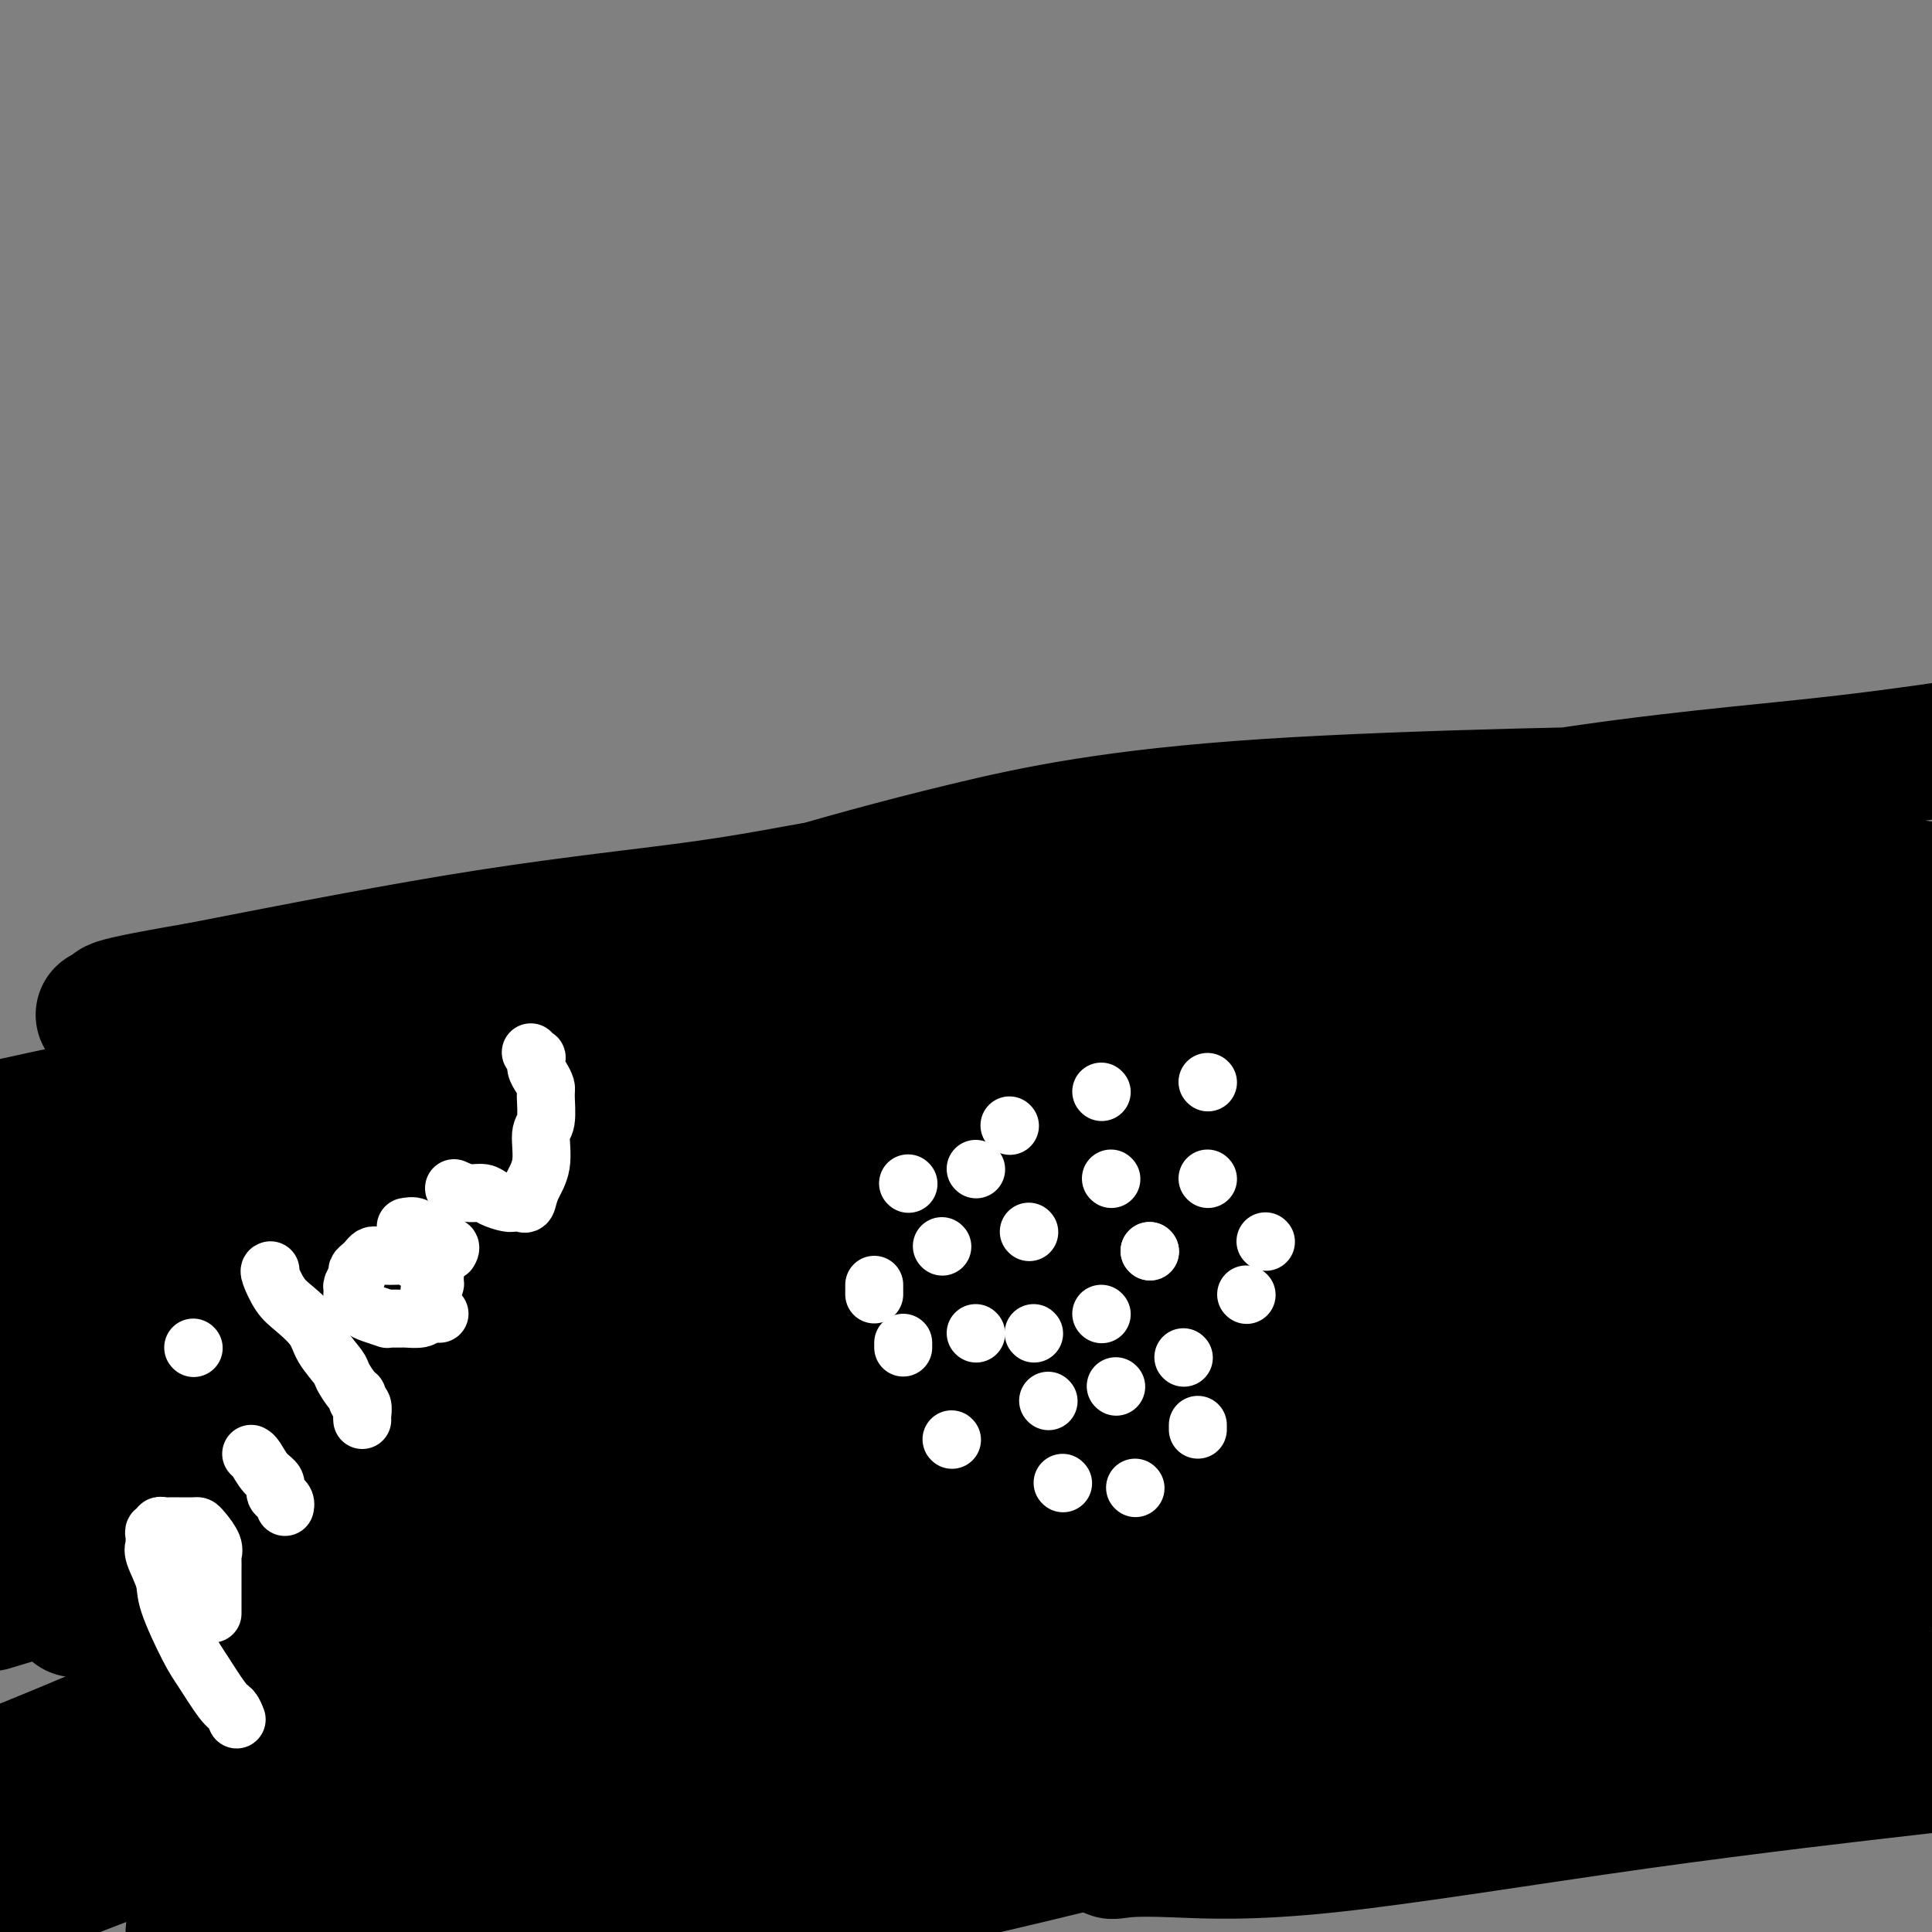<svg viewBox='0 0 400 400' version='1.1' xmlns='http://www.w3.org/2000/svg' xmlns:xlink='http://www.w3.org/1999/xlink'><rect x="0" y="0" width="400" height="400" fill="#808080" stroke="none"/><g fill='none' stroke='#000000' stroke-width='28' stroke-linecap='round' stroke-linejoin='round'><path d='M290,167c-1.697,-0.001 -3.394,-0.003 -5,0c-1.606,0.003 -3.123,0.010 -5,0c-1.877,-0.010 -4.116,-0.036 -5,0c-0.884,0.036 -0.412,0.133 -1,0c-0.588,-0.133 -2.235,-0.497 1,0c3.235,0.497 11.353,1.856 34,5c22.647,3.144 59.824,8.072 97,13'/><path d='M320,243c8.761,-0.658 17.522,-1.316 0,0c-17.522,1.316 -61.328,4.605 -103,8c-41.672,3.395 -81.209,6.895 -108,9c-26.791,2.105 -40.835,2.816 -51,4c-10.165,1.184 -16.450,2.843 -23,4c-6.550,1.157 -13.364,1.812 -16,2c-2.636,0.188 -1.092,-0.091 -6,1c-4.908,1.091 -16.267,3.551 -1,0c15.267,-3.551 57.160,-13.112 95,-22c37.840,-8.888 71.627,-17.104 103,-25c31.373,-7.896 60.331,-15.472 86,-21c25.669,-5.528 48.048,-9.008 73,-12c24.952,-2.992 52.476,-5.496 80,-8'/><path d='M358,164c9.245,-0.133 18.490,-0.267 0,0c-18.490,0.267 -64.713,0.933 -96,3c-31.287,2.067 -47.636,5.535 -62,9c-14.364,3.465 -26.742,6.927 -37,10c-10.258,3.073 -18.397,5.758 -22,7c-3.603,1.242 -2.670,1.042 -3,1c-0.330,-0.042 -1.923,0.073 -1,0c0.923,-0.073 4.362,-0.333 4,0c-0.362,0.333 -4.525,1.258 9,0c13.525,-1.258 44.739,-4.698 75,-10c30.261,-5.302 59.570,-12.466 85,-17c25.430,-4.534 46.980,-6.438 62,-8c15.020,-1.562 23.510,-2.781 32,-4'/><path d='M332,175c9.225,-1.759 18.450,-3.518 0,0c-18.450,3.518 -64.574,12.314 -100,18c-35.426,5.686 -60.153,8.262 -95,14c-34.847,5.738 -79.813,14.640 -106,20c-26.187,5.360 -33.593,7.180 -41,9'/><path d='M146,205c-9.167,0.762 -18.335,1.525 0,0c18.335,-1.525 64.172,-5.337 98,-7c33.828,-1.663 55.646,-1.179 76,-1c20.354,0.179 39.244,0.051 53,0c13.756,-0.051 22.378,-0.026 31,0'/><path d='M377,210c6.668,-1.367 13.337,-2.734 0,0c-13.337,2.734 -46.678,9.568 -97,19c-50.322,9.432 -117.625,21.463 -166,33c-48.375,11.537 -77.821,22.582 -105,32c-27.179,9.418 -52.089,17.209 -77,25'/><path d='M147,259c-6.982,1.133 -13.963,2.265 0,0c13.963,-2.265 48.871,-7.928 75,-11c26.129,-3.072 43.479,-3.552 57,-4c13.521,-0.448 23.212,-0.863 28,-1c4.788,-0.137 4.673,0.005 5,0c0.327,-0.005 1.095,-0.158 1,0c-0.095,0.158 -1.053,0.628 0,1c1.053,0.372 4.118,0.648 0,2c-4.118,1.352 -15.418,3.782 -33,6c-17.582,2.218 -41.445,4.223 -70,8c-28.555,3.777 -61.803,9.324 -88,15c-26.197,5.676 -45.342,11.479 -66,18c-20.658,6.521 -42.829,13.761 -65,21'/><path d='M86,299c-9.340,1.721 -18.680,3.442 0,0c18.680,-3.442 65.382,-12.047 113,-20c47.618,-7.953 96.154,-15.254 123,-20c26.846,-4.746 32.003,-6.935 37,-8c4.997,-1.065 9.834,-1.004 13,-1c3.166,0.004 4.659,-0.047 5,0c0.341,0.047 -0.472,0.192 0,0c0.472,-0.192 2.228,-0.722 -1,0c-3.228,0.722 -11.439,2.695 -12,3c-0.561,0.305 6.529,-1.059 -22,6c-28.529,7.059 -92.678,22.542 -135,31c-42.322,8.458 -62.817,9.893 -85,13c-22.183,3.107 -46.052,7.888 -67,13c-20.948,5.112 -38.974,10.556 -57,16'/><path d='M24,332c-7.260,1.092 -14.520,2.184 0,0c14.520,-2.184 50.821,-7.643 78,-12c27.179,-4.357 45.236,-7.612 72,-10c26.764,-2.388 62.233,-3.909 82,-5c19.767,-1.091 23.830,-1.753 28,-2c4.170,-0.247 8.446,-0.080 11,0c2.554,0.080 3.384,0.073 4,0c0.616,-0.073 1.016,-0.212 1,0c-0.016,0.212 -0.448,0.774 0,1c0.448,0.226 1.778,0.116 -3,1c-4.778,0.884 -15.662,2.763 -49,11c-33.338,8.237 -89.129,22.833 -128,32c-38.871,9.167 -60.820,12.905 -83,17c-22.180,4.095 -44.590,8.548 -67,13'/><path d='M81,347c-8.556,2.190 -17.111,4.379 0,0c17.111,-4.379 59.890,-15.327 94,-23c34.110,-7.673 59.552,-12.072 80,-15c20.448,-2.928 35.903,-4.385 49,-6c13.097,-1.615 23.838,-3.389 29,-4c5.162,-0.611 4.746,-0.061 5,0c0.254,0.061 1.180,-0.368 2,0c0.820,0.368 1.536,1.533 -12,7c-13.536,5.467 -41.324,15.234 -62,22c-20.676,6.766 -34.240,10.530 -61,16c-26.760,5.470 -66.716,12.647 -89,16c-22.284,3.353 -26.896,2.881 -32,3c-5.104,0.119 -10.698,0.829 -13,1c-2.302,0.171 -1.311,-0.195 -3,0c-1.689,0.195 -6.059,0.952 8,0c14.059,-0.952 46.545,-3.614 74,-6c27.455,-2.386 49.877,-4.496 72,-6c22.123,-1.504 43.945,-2.404 61,-3c17.055,-0.596 29.341,-0.890 38,-1c8.659,-0.110 13.689,-0.035 16,0c2.311,0.035 1.902,0.030 2,0c0.098,-0.030 0.702,-0.087 1,0c0.298,0.087 0.290,0.316 0,1c-0.290,0.684 -0.861,1.823 -1,2c-0.139,0.177 0.155,-0.606 -17,4c-17.155,4.606 -51.759,14.602 -80,22c-28.241,7.398 -50.121,12.199 -72,17'/><path d='M170,394c-40.833,9.333 -58.417,11.167 -76,13'/><path d='M125,397c-6.558,1.440 -13.116,2.880 0,0c13.116,-2.880 45.907,-10.081 89,-15c43.093,-4.919 96.486,-7.555 126,-10c29.514,-2.445 35.147,-4.699 42,-6c6.853,-1.301 14.927,-1.651 23,-2'/><path d='M395,366c4.630,-0.528 9.261,-1.056 0,0c-9.261,1.056 -32.413,3.697 -56,7c-23.587,3.303 -47.610,7.267 -64,9c-16.390,1.733 -25.149,1.233 -31,1c-5.851,-0.233 -8.795,-0.201 -11,0c-2.205,0.201 -3.671,0.570 -2,0c1.671,-0.570 6.479,-2.081 23,-6c16.521,-3.919 44.756,-10.247 72,-15c27.244,-4.753 53.498,-7.929 70,-10c16.502,-2.071 23.251,-3.035 30,-4'/><path d='M364,348c7.400,-0.188 14.800,-0.375 0,0c-14.800,0.375 -51.800,1.313 -89,3c-37.200,1.687 -74.600,4.123 -93,5c-18.400,0.877 -17.801,0.195 -20,0c-2.199,-0.195 -7.195,0.096 -9,0c-1.805,-0.096 -0.420,-0.579 -2,0c-1.580,0.579 -6.125,2.219 1,-2c7.125,-4.219 25.920,-14.296 51,-26c25.080,-11.704 56.445,-25.036 91,-37c34.555,-11.964 72.302,-22.561 92,-28c19.698,-5.439 21.349,-5.719 23,-6'/><path d='M367,269c7.925,-1.596 15.851,-3.192 0,0c-15.851,3.192 -55.478,11.171 -87,18c-31.522,6.829 -54.938,12.508 -77,19c-22.062,6.492 -42.769,13.796 -60,19c-17.231,5.204 -30.987,8.308 -37,10c-6.013,1.692 -4.283,1.971 -4,2c0.283,0.029 -0.880,-0.194 -2,0c-1.120,0.194 -2.196,0.804 2,-1c4.196,-1.804 13.663,-6.021 28,-11c14.337,-4.979 33.544,-10.721 56,-16c22.456,-5.279 48.160,-10.094 74,-15c25.840,-4.906 51.817,-9.903 64,-12c12.183,-2.097 10.574,-1.295 11,-1c0.426,0.295 2.889,0.084 4,0c1.111,-0.084 0.871,-0.039 1,0c0.129,0.039 0.629,0.072 1,0c0.371,-0.072 0.615,-0.248 0,0c-0.615,0.248 -2.088,0.922 -2,1c0.088,0.078 1.738,-0.438 -10,6c-11.738,6.438 -36.863,19.830 -51,27c-14.137,7.170 -17.285,8.119 -20,9c-2.715,0.881 -4.997,1.696 -6,2c-1.003,0.304 -0.729,0.097 -1,0c-0.271,-0.097 -1.088,-0.086 -1,0c0.088,0.086 1.081,0.246 3,0c1.919,-0.246 4.763,-0.899 5,-1c0.237,-0.101 -2.133,0.349 7,-2c9.133,-2.349 29.767,-7.495 42,-10c12.233,-2.505 16.063,-2.367 23,-3c6.937,-0.633 16.982,-2.038 23,-3c6.018,-0.962 8.009,-1.481 10,-2'/><path d='M363,305c9.472,-1.169 5.151,-0.093 4,0c-1.151,0.093 0.866,-0.797 -3,1c-3.866,1.797 -13.617,6.280 -24,10c-10.383,3.720 -21.400,6.677 -26,8c-4.600,1.323 -2.785,1.012 -3,1c-0.215,-0.012 -2.460,0.275 -5,1c-2.540,0.725 -5.376,1.887 -1,0c4.376,-1.887 15.965,-6.825 34,-13c18.035,-6.175 42.518,-13.588 67,-21'/><path d='M394,318c6.037,-2.111 12.073,-4.222 0,0c-12.073,4.222 -42.256,14.776 -61,22c-18.744,7.224 -26.049,11.116 -30,13c-3.951,1.884 -4.547,1.760 -5,2c-0.453,0.240 -0.762,0.845 -1,1c-0.238,0.155 -0.403,-0.141 -1,0c-0.597,0.141 -1.624,0.718 1,-1c2.624,-1.718 8.899,-5.732 29,-13c20.101,-7.268 54.029,-17.791 72,-23c17.971,-5.209 19.986,-5.105 22,-5'/><path d='M390,326c2.282,-0.472 4.565,-0.944 0,0c-4.565,0.944 -15.977,3.305 -22,5c-6.023,1.695 -6.658,2.724 -7,3c-0.342,0.276 -0.390,-0.202 -1,0c-0.610,0.202 -1.782,1.085 0,0c1.782,-1.085 6.517,-4.137 12,-7c5.483,-2.863 11.715,-5.537 15,-7c3.285,-1.463 3.622,-1.715 4,-2c0.378,-0.285 0.797,-0.602 1,-1c0.203,-0.398 0.190,-0.877 0,-1c-0.190,-0.123 -0.558,0.109 -1,0c-0.442,-0.109 -0.957,-0.561 -2,-1c-1.043,-0.439 -2.613,-0.867 -5,-1c-2.387,-0.133 -5.592,0.028 -10,0c-4.408,-0.028 -10.018,-0.247 -14,0c-3.982,0.247 -6.334,0.958 -9,2c-2.666,1.042 -5.646,2.414 -8,4c-2.354,1.586 -4.084,3.384 -5,4c-0.916,0.616 -1.019,0.049 -1,0c0.019,-0.049 0.160,0.420 0,0c-0.160,-0.420 -0.620,-1.728 4,-5c4.620,-3.272 14.320,-8.506 27,-16c12.680,-7.494 28.340,-17.247 44,-27'/><path d='M398,271c3.970,-1.078 7.939,-2.156 0,0c-7.939,2.156 -27.787,7.545 -50,13c-22.213,5.455 -46.790,10.977 -60,14c-13.210,3.023 -15.052,3.548 -17,4c-1.948,0.452 -4.001,0.830 -5,1c-0.999,0.170 -0.944,0.132 -1,0c-0.056,-0.132 -0.222,-0.359 -1,0c-0.778,0.359 -2.167,1.302 3,-1c5.167,-2.302 16.891,-7.851 30,-13c13.109,-5.149 27.603,-9.900 45,-16c17.397,-6.100 37.699,-13.550 58,-21'/><path d='M355,256c8.275,-1.456 16.551,-2.911 0,0c-16.551,2.911 -57.927,10.190 -86,15c-28.073,4.810 -42.843,7.151 -59,11c-16.157,3.849 -33.702,9.206 -46,13c-12.298,3.794 -19.351,6.027 -23,7c-3.649,0.973 -3.896,0.688 -3,0c0.896,-0.688 2.935,-1.779 0,-1c-2.935,0.779 -10.845,3.428 0,-1c10.845,-4.428 40.445,-15.932 71,-25c30.555,-9.068 62.066,-15.699 88,-21c25.934,-5.301 46.290,-9.273 63,-12c16.710,-2.727 29.774,-4.208 38,-5c8.226,-0.792 11.613,-0.896 15,-1'/><path d='M396,237c3.845,-0.579 7.690,-1.157 0,0c-7.690,1.157 -26.916,4.051 -46,7c-19.084,2.949 -38.027,5.954 -61,9c-22.973,3.046 -49.978,6.134 -63,8c-13.022,1.866 -12.061,2.509 -13,3c-0.939,0.491 -3.776,0.828 -5,1c-1.224,0.172 -0.833,0.179 0,0c0.833,-0.179 2.110,-0.543 -1,0c-3.110,0.543 -10.607,1.992 12,-5c22.607,-6.992 75.316,-22.426 113,-35c37.684,-12.574 60.342,-22.287 83,-32'/><path d='M362,186c5.446,-0.878 10.891,-1.757 0,0c-10.891,1.757 -38.120,6.149 -60,10c-21.880,3.851 -38.411,7.161 -58,13c-19.589,5.839 -42.236,14.208 -53,18c-10.764,3.792 -9.644,3.007 -10,3c-0.356,-0.007 -2.186,0.765 -3,1c-0.814,0.235 -0.612,-0.067 -1,0c-0.388,0.067 -1.366,0.501 0,0c1.366,-0.501 5.077,-1.938 18,-5c12.923,-3.062 35.059,-7.749 64,-15c28.941,-7.251 64.686,-17.067 84,-22c19.314,-4.933 22.196,-4.983 25,-5c2.804,-0.017 5.529,-0.001 7,0c1.471,0.001 1.689,-0.013 2,0c0.311,0.013 0.715,0.054 1,0c0.285,-0.054 0.450,-0.202 0,0c-0.450,0.202 -1.515,0.754 -3,1c-1.485,0.246 -3.390,0.188 -33,5c-29.610,4.812 -86.926,14.496 -129,21c-42.074,6.504 -68.904,9.828 -98,17c-29.096,7.172 -60.456,18.192 -84,25c-23.544,6.808 -39.272,9.404 -55,12'/><path d='M79,224c-7.090,1.739 -14.179,3.478 0,0c14.179,-3.478 49.627,-12.173 85,-21c35.373,-8.827 70.670,-17.786 90,-22c19.330,-4.214 22.691,-3.681 26,-4c3.309,-0.319 6.564,-1.489 9,-2c2.436,-0.511 4.053,-0.364 4,0c-0.053,0.364 -1.777,0.944 -5,2c-3.223,1.056 -7.946,2.587 -31,6c-23.054,3.413 -64.438,8.708 -96,13c-31.562,4.292 -53.303,7.581 -68,10c-14.697,2.419 -22.350,3.968 -30,5c-7.650,1.032 -15.295,1.548 -19,2c-3.705,0.452 -3.468,0.841 -4,1c-0.532,0.159 -1.831,0.088 -1,0c0.831,-0.088 3.792,-0.192 8,-1c4.208,-0.808 9.661,-2.318 25,-6c15.339,-3.682 40.563,-9.536 57,-13c16.437,-3.464 24.085,-4.539 31,-6c6.915,-1.461 13.095,-3.308 16,-4c2.905,-0.692 2.535,-0.228 2,0c-0.535,0.228 -1.234,0.218 -2,0c-0.766,-0.218 -1.597,-0.646 -6,0c-4.403,0.646 -12.378,2.366 -24,4c-11.622,1.634 -26.892,3.181 -45,6c-18.108,2.819 -39.054,6.909 -60,11'/><path d='M41,205c-24.033,4.094 -16.616,3.828 -15,4c1.616,0.172 -2.570,0.780 -4,1c-1.430,0.220 -0.105,0.052 0,0c0.105,-0.052 -1.011,0.014 0,0c1.011,-0.014 4.147,-0.106 9,0c4.853,0.106 11.422,0.411 36,-3c24.578,-3.411 67.166,-10.537 91,-14c23.834,-3.463 28.913,-3.264 35,-4c6.087,-0.736 13.182,-2.409 17,-3c3.818,-0.591 4.358,-0.100 5,0c0.642,0.100 1.384,-0.190 2,0c0.616,0.190 1.104,0.860 0,2c-1.104,1.140 -3.802,2.750 -11,7c-7.198,4.250 -18.898,11.142 -36,19c-17.102,7.858 -39.606,16.683 -58,25c-18.394,8.317 -32.677,16.126 -44,22c-11.323,5.874 -19.686,9.814 -23,12c-3.314,2.186 -1.578,2.619 -2,3c-0.422,0.381 -3.000,0.709 -1,0c2.000,-0.709 8.580,-2.457 24,-5c15.420,-2.543 39.680,-5.883 71,-12c31.320,-6.117 69.699,-15.012 89,-19c19.301,-3.988 19.524,-3.069 22,-3c2.476,0.069 7.205,-0.712 10,-1c2.795,-0.288 3.656,-0.082 4,0c0.344,0.082 0.172,0.041 0,0'/><path d='M262,236c5.717,-0.419 2.009,0.535 0,1c-2.009,0.465 -2.318,0.442 -1,1c1.318,0.558 4.262,1.696 -21,15c-25.262,13.304 -78.730,38.772 -114,56c-35.270,17.228 -52.342,26.215 -71,35c-18.658,8.785 -38.902,17.367 -53,23c-14.098,5.633 -22.049,8.316 -30,11'/><path d='M54,348c-7.322,2.168 -14.645,4.336 0,0c14.645,-4.336 51.257,-15.176 79,-22c27.743,-6.824 46.617,-9.630 62,-13c15.383,-3.370 27.277,-7.302 36,-9c8.723,-1.698 14.276,-1.161 17,-1c2.724,0.161 2.618,-0.053 3,0c0.382,0.053 1.250,0.373 1,0c-0.250,-0.373 -1.620,-1.440 -13,3c-11.380,4.440 -32.772,14.386 -56,23c-23.228,8.614 -48.292,15.896 -78,25c-29.708,9.104 -64.059,20.030 -85,28c-20.941,7.970 -28.470,12.985 -36,18'/><path d='M13,388c-7.684,2.981 -15.369,5.962 0,0c15.369,-5.962 53.791,-20.866 90,-32c36.209,-11.134 70.203,-18.498 92,-23c21.797,-4.502 31.395,-6.142 38,-7c6.605,-0.858 10.218,-0.933 13,-1c2.782,-0.067 4.735,-0.127 5,0c0.265,0.127 -1.158,0.440 1,0c2.158,-0.440 7.898,-1.633 -7,4c-14.898,5.633 -50.434,18.094 -80,28c-29.566,9.906 -53.162,17.259 -73,24c-19.838,6.741 -35.919,12.871 -52,19'/><path d='M84,388c-4.410,0.815 -8.819,1.629 0,0c8.819,-1.629 30.868,-5.702 48,-9c17.132,-3.298 29.347,-5.823 36,-7c6.653,-1.177 7.743,-1.007 9,-1c1.257,0.007 2.682,-0.150 3,0c0.318,0.150 -0.472,0.607 -3,1c-2.528,0.393 -6.796,0.721 -8,1c-1.204,0.279 0.656,0.508 -15,5c-15.656,4.492 -48.828,13.246 -82,22'/><path d='M113,384c-11.955,3.676 -23.910,7.353 0,0c23.910,-7.353 83.686,-25.735 118,-35c34.314,-9.265 43.168,-9.414 52,-11c8.832,-1.586 17.643,-4.610 23,-6c5.357,-1.390 7.261,-1.148 8,-1c0.739,0.148 0.313,0.200 3,-1c2.687,-1.200 8.488,-3.651 -8,0c-16.488,3.651 -55.264,13.406 -91,22c-35.736,8.594 -68.434,16.028 -90,21c-21.566,4.972 -32.002,7.480 -40,9c-7.998,1.520 -13.558,2.050 -16,2c-2.442,-0.050 -1.768,-0.679 -6,0c-4.232,0.679 -13.372,2.667 14,-14c27.372,-16.667 91.254,-51.987 136,-75c44.746,-23.013 70.356,-33.718 99,-45c28.644,-11.282 60.322,-23.141 92,-35'/><path d='M355,229c3.695,-1.371 7.391,-2.742 0,0c-7.391,2.742 -25.868,9.598 -38,14c-12.132,4.402 -17.918,6.349 -22,8c-4.082,1.651 -6.459,3.006 -8,4c-1.541,0.994 -2.245,1.627 -3,2c-0.755,0.373 -1.560,0.486 -1,0c0.560,-0.486 2.485,-1.569 7,-3c4.515,-1.431 11.619,-3.208 18,-5c6.381,-1.792 12.037,-3.597 16,-5c3.963,-1.403 6.232,-2.403 8,-3c1.768,-0.597 3.036,-0.792 4,-1c0.964,-0.208 1.623,-0.430 1,-1c-0.623,-0.570 -2.529,-1.490 -9,1c-6.471,2.490 -17.508,8.389 -45,18c-27.492,9.611 -71.440,22.934 -106,37c-34.560,14.066 -59.731,28.876 -90,45c-30.269,16.124 -65.634,33.562 -101,51'/><path d='M53,350c-9.902,4.734 -19.803,9.468 0,0c19.803,-9.468 69.311,-33.140 95,-44c25.689,-10.860 27.560,-8.910 31,-9c3.440,-0.090 8.450,-2.220 11,-3c2.550,-0.780 2.642,-0.209 3,0c0.358,0.209 0.983,0.056 1,0c0.017,-0.056 -0.574,-0.015 -1,0c-0.426,0.015 -0.689,0.004 -1,0c-0.311,-0.004 -0.671,-0.001 -1,0c-0.329,0.001 -0.627,0.000 -1,0c-0.373,-0.000 -0.821,-0.000 -1,0c-0.179,0.000 -0.090,0.000 0,0'/></g>
<g fill='none' stroke='#FFFFFF' stroke-width='12' stroke-linecap='round' stroke-linejoin='round'><path d='M230,244c0.000,0.000 0.100,0.100 0.1,0.1'/><path d='M213,255c0.000,0.000 0.100,0.100 0.1,0.1'/><path d='M238,259c0.000,0.000 0.100,0.100 0.1,0.1'/><path d='M238,259c0.000,0.000 0.100,0.100 0.1,0.1'/><path d='M228,272c0.000,0.000 0.100,0.100 0.1,0.1'/><path d='M202,276c0.000,0.000 0.100,0.100 0.1,0.1'/><path d='M217,290c0.000,0.000 0.100,0.100 0.1,0.1'/><path d='M195,258c0.000,0.000 0.100,0.100 0.1,0.1'/><path d='M209,233c0.000,0.000 0.100,0.100 0.1,0.1'/><path d='M188,245c0.000,0.000 0.100,0.100 0.1,0.1'/><path d='M181,266c0.000,0.311 0.000,0.622 0,1c0.000,0.378 0.000,0.822 0,1c0.000,0.178 0.000,0.089 0,0'/><path d='M187,278c0.000,0.417 0.000,0.833 0,1c0.000,0.167 0.000,0.083 0,0'/><path d='M197,298c0.000,0.000 0.100,0.100 0.1,0.1'/><path d='M220,307c0.000,0.000 0.100,0.100 0.1,0.1'/><path d='M231,287c0.000,0.000 0.100,0.100 0.1,0.1'/><path d='M248,295c0.000,0.417 0.000,0.833 0,1c0.000,0.167 0.000,0.083 0,0'/><path d='M235,308c0.000,0.000 0.100,0.100 0.1,0.1'/><path d='M245,281c0.000,0.000 0.100,0.100 0.1,0.1'/><path d='M258,268c0.000,0.000 0.100,0.100 0.1,0.1'/><path d='M214,276c0.000,0.000 0.100,0.100 0.1,0.1'/><path d='M202,242c0.000,0.000 0.100,0.100 0.1,0.1'/><path d='M228,226c0.000,0.000 0.100,0.100 0.1,0.1'/><path d='M250,244c0.000,0.000 0.100,0.100 0.1,0.1'/><path d='M262,257c0.000,0.000 0.100,0.100 0.1,0.1'/><path d='M250,224c0.000,0.000 0.100,0.100 0.1,0.1'/><path d='M49,356c-0.302,-0.778 -0.603,-1.555 -1,-2c-0.397,-0.445 -0.889,-0.557 -2,-2c-1.111,-1.443 -2.841,-4.218 -4,-6c-1.159,-1.782 -1.746,-2.571 -3,-5c-1.254,-2.429 -3.173,-6.496 -4,-9c-0.827,-2.504 -0.561,-3.444 -1,-5c-0.439,-1.556 -1.583,-3.727 -2,-5c-0.417,-1.273 -0.108,-1.646 0,-2c0.108,-0.354 0.014,-0.687 0,-1c-0.014,-0.313 0.052,-0.606 0,-1c-0.052,-0.394 -0.222,-0.890 0,-1c0.222,-0.110 0.835,0.167 1,0c0.165,-0.167 -0.117,-0.777 0,-1c0.117,-0.223 0.633,-0.060 1,0c0.367,0.060 0.583,0.017 1,0c0.417,-0.017 1.033,-0.009 2,0c0.967,0.009 2.283,0.020 3,0c0.717,-0.020 0.833,-0.070 1,0c0.167,0.070 0.384,0.259 1,1c0.616,0.741 1.629,2.032 2,3c0.371,0.968 0.099,1.611 0,2c-0.099,0.389 -0.027,0.523 0,1c0.027,0.477 0.007,1.297 0,2c-0.007,0.703 -0.002,1.287 0,2c0.002,0.713 0.001,1.554 0,2c-0.001,0.446 -0.000,0.498 0,1c0.000,0.502 0.000,1.455 0,2c-0.000,0.545 -0.000,0.682 0,1c0.000,0.318 0.000,0.816 0,1c-0.000,0.184 -0.000,0.052 0,0c0.000,-0.052 0.000,-0.026 0,0'/><path d='M52,301c0.258,0.129 0.517,0.258 1,1c0.483,0.742 1.191,2.096 2,3c0.809,0.904 1.719,1.356 2,2c0.281,0.644 -0.068,1.479 0,2c0.068,0.521 0.554,0.727 1,1c0.446,0.273 0.851,0.612 1,1c0.149,0.388 0.043,0.825 0,1c-0.043,0.175 -0.021,0.087 0,0'/><path d='M40,279c0.000,0.000 0.100,0.100 0.1,0.1'/><path d='M56,263c-0.165,0.035 -0.331,0.069 0,1c0.331,0.931 1.157,2.757 2,4c0.843,1.243 1.702,1.903 3,3c1.298,1.097 3.034,2.630 4,4c0.966,1.370 1.163,2.576 2,4c0.837,1.424 2.314,3.064 3,4c0.686,0.936 0.580,1.167 1,2c0.420,0.833 1.366,2.268 2,3c0.634,0.732 0.954,0.760 1,1c0.046,0.240 -0.184,0.691 0,1c0.184,0.309 0.781,0.474 1,1c0.219,0.526 0.059,1.411 0,2c-0.059,0.589 -0.017,0.883 0,1c0.017,0.117 0.008,0.059 0,0'/><path d='M89,268c0.031,0.087 0.062,0.173 0,0c-0.062,-0.173 -0.216,-0.606 0,-1c0.216,-0.394 0.802,-0.750 1,-1c0.198,-0.250 0.009,-0.396 0,-1c-0.009,-0.604 0.163,-1.668 0,-2c-0.163,-0.332 -0.662,0.069 -1,0c-0.338,-0.069 -0.514,-0.607 -1,-1c-0.486,-0.393 -1.282,-0.641 -2,-1c-0.718,-0.359 -1.358,-0.828 -2,-1c-0.642,-0.172 -1.285,-0.047 -2,0c-0.715,0.047 -1.501,0.016 -2,0c-0.499,-0.016 -0.711,-0.015 -1,0c-0.289,0.015 -0.656,0.046 -1,0c-0.344,-0.046 -0.666,-0.168 -1,0c-0.334,0.168 -0.682,0.626 -1,1c-0.318,0.374 -0.607,0.662 -1,1c-0.393,0.338 -0.891,0.724 -1,1c-0.109,0.276 0.170,0.441 0,1c-0.170,0.559 -0.789,1.512 -1,2c-0.211,0.488 -0.014,0.512 0,1c0.014,0.488 -0.157,1.441 0,2c0.157,0.559 0.640,0.724 1,1c0.360,0.276 0.597,0.662 1,1c0.403,0.338 0.972,0.626 2,1c1.028,0.374 2.513,0.832 3,1c0.487,0.168 -0.026,0.045 0,0c0.026,-0.045 0.592,-0.011 1,0c0.408,0.011 0.659,0.000 1,0c0.341,-0.000 0.772,0.010 1,0c0.228,-0.010 0.254,-0.041 1,0c0.746,0.041 2.213,0.155 3,0c0.787,-0.155 0.893,-0.577 1,-1'/><path d='M88,272c2.193,0.155 1.175,0.041 1,0c-0.175,-0.041 0.491,-0.011 1,0c0.509,0.011 0.860,0.003 1,0c0.140,-0.003 0.070,-0.002 0,0'/><path d='M94,246c0.967,0.445 1.934,0.890 3,1c1.066,0.110 2.232,-0.114 3,0c0.768,0.114 1.137,0.567 2,1c0.863,0.433 2.220,0.848 3,1c0.780,0.152 0.983,0.043 1,0c0.017,-0.043 -0.151,-0.019 0,0c0.151,0.019 0.623,0.034 1,0c0.377,-0.034 0.660,-0.117 1,0c0.340,0.117 0.736,0.435 1,0c0.264,-0.435 0.396,-1.622 1,-3c0.604,-1.378 1.679,-2.946 2,-5c0.321,-2.054 -0.113,-4.595 0,-6c0.113,-1.405 0.773,-1.674 1,-3c0.227,-1.326 0.022,-3.708 0,-5c-0.022,-1.292 0.139,-1.494 0,-2c-0.139,-0.506 -0.577,-1.316 -1,-2c-0.423,-0.684 -0.832,-1.241 -1,-2c-0.168,-0.759 -0.097,-1.719 0,-2c0.097,-0.281 0.218,0.117 0,0c-0.218,-0.117 -0.777,-0.748 -1,-1c-0.223,-0.252 -0.112,-0.126 0,0'/><path d='M84,254c0.737,-0.127 1.474,-0.254 2,0c0.526,0.254 0.842,0.890 1,1c0.158,0.110 0.158,-0.307 1,0c0.842,0.307 2.527,1.336 3,2c0.473,0.664 -0.266,0.963 0,1c0.266,0.037 1.535,-0.186 2,0c0.465,0.186 0.125,0.782 0,1c-0.125,0.218 -0.034,0.059 0,0c0.034,-0.059 0.010,-0.017 0,0c-0.010,0.017 -0.005,0.008 0,0'/></g>
</svg>